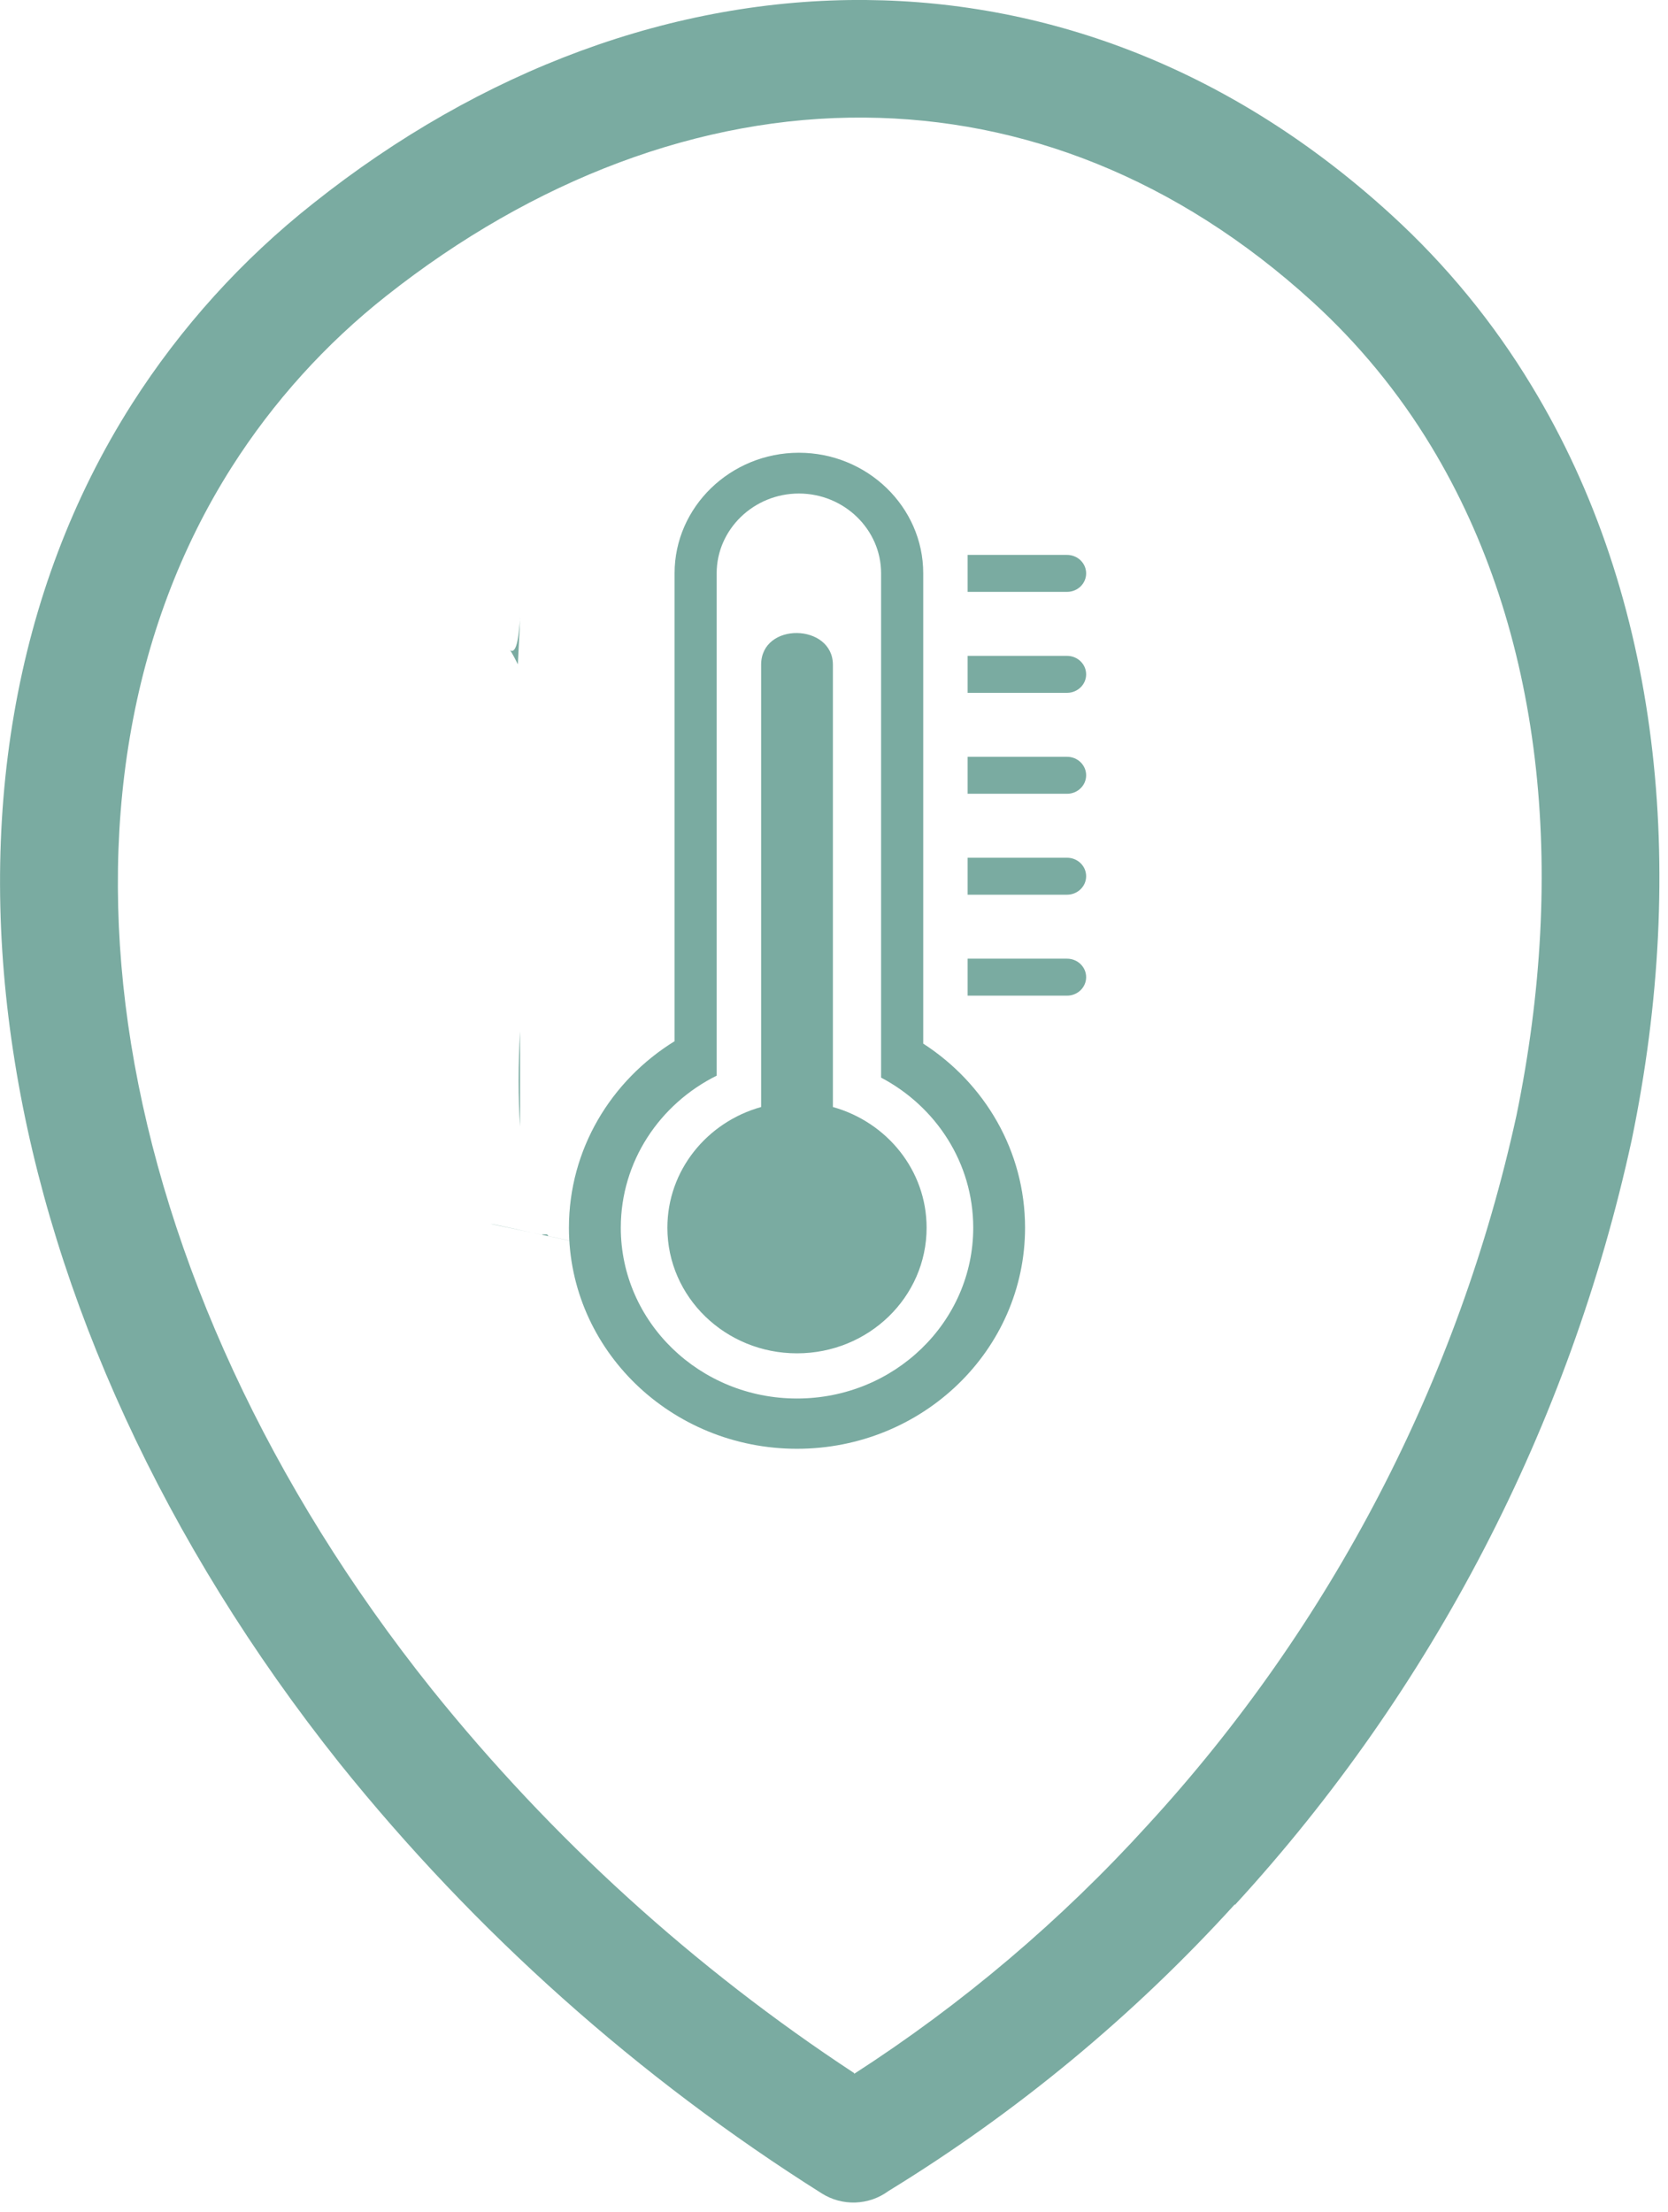 <?xml version="1.0" encoding="UTF-8"?> <svg xmlns="http://www.w3.org/2000/svg" width="129" height="171" viewBox="0 0 129 171" fill="none"> <g clip-path="url(#clip0_97_2)"> <path fill-rule="evenodd" clip-rule="evenodd" d="M95.505 147.21C87.668 155.831 78.647 163.296 68.709 169.383C67.967 169.928 67.078 170.237 66.157 170.269C65.237 170.301 64.328 170.055 63.55 169.563C49.36 160.617 36.757 149.378 26.255 136.304C12.663 119.245 4.064 100.274 1.151 82.121C-1.845 63.593 0.971 45.73 10.208 31.221C13.979 25.312 18.714 20.075 24.216 15.729C37.239 5.363 52.149 -0.125 66.976 0C81.275 0.125 95.408 5.446 107.627 16.629C111.853 20.49 115.501 24.938 118.459 29.836C128.39 46.188 130.553 67.016 126.198 88.107C121.394 110.196 110.801 130.612 95.505 147.266V147.21ZM88.765 141.085C82.067 148.457 74.434 154.923 66.06 160.32V160.264C53.689 152.139 42.668 142.128 33.398 130.595C20.776 114.811 12.829 97.337 10.138 80.707C7.503 64.341 9.916 48.71 17.919 36.113C21.137 31.058 25.183 26.579 29.889 22.865C41.289 13.858 54.188 8.98 66.892 9.091C79.056 9.188 90.998 13.761 101.497 23.323C105.078 26.586 108.17 30.348 110.678 34.492C119.361 48.821 121.178 67.293 117.28 86.237C112.797 106.717 102.958 125.644 88.765 141.085Z" fill="#7AABA1"></path> <path fill-rule="evenodd" clip-rule="evenodd" d="M38.502 94.734L37.947 94.617C37.995 94.616 38.189 94.653 38.509 94.72C38.871 94.795 39.393 94.909 40.05 95.053C40.395 95.128 40.778 95.212 41.194 95.302L38.502 94.734ZM41.194 95.302L41.917 95.455C41.939 95.444 41.961 95.434 41.983 95.424H42.31C42.344 95.471 42.378 95.516 42.413 95.56L45.897 96.295C44.625 96.036 43.452 95.788 42.419 95.567L42.062 95.49L41.912 95.458L41.489 95.366L41.194 95.302ZM40.221 79.725V87.084C40.071 84.824 40.078 82.313 40.221 79.725ZM40.05 51.357L40.221 47.935C40.227 47.849 40.228 47.797 40.221 47.781V47.764C40.219 47.765 40.218 47.767 40.218 47.769L40.219 47.773C40.219 47.776 40.22 47.778 40.221 47.781V47.935C40.207 48.134 40.162 48.513 40.102 49.021C39.906 50.673 39.485 50.294 39.443 50.255L39.441 50.255L39.443 50.259C39.471 50.297 39.639 50.525 40.05 51.357Z" fill="#7AABA1"></path> <g clip-path="url(#clip1_97_2)"> <path fill-rule="evenodd" clip-rule="evenodd" d="M68.142 64.511V44.312C68.142 42.621 67.426 41.082 66.274 39.963C65.122 38.847 63.531 38.153 61.784 38.153C60.038 38.153 58.45 38.847 57.295 39.963C56.143 41.082 55.426 42.621 55.426 44.312V83.156C51.022 85.344 48.011 89.788 48.011 94.913C48.011 102.203 54.11 108.114 61.638 108.114C69.166 108.114 75.268 102.203 75.268 94.913C75.268 89.903 72.388 85.545 68.142 83.307V64.511ZM64.415 85.58C68.599 86.747 71.662 90.482 71.662 94.913C71.662 100.275 67.176 104.622 61.638 104.622C56.103 104.622 51.614 100.275 51.614 94.913C51.614 90.482 54.677 86.747 58.864 85.58V51.393C58.864 48.053 64.415 48.186 64.415 51.393V85.58ZM74.835 45.756V42.898H82.525C83.339 42.898 84 43.536 84 44.327C84 45.115 83.339 45.756 82.525 45.756H74.835ZM74.835 53.56V50.702H82.525C83.339 50.702 84 51.343 84 52.131C84 52.919 83.339 53.56 82.525 53.56H74.835ZM74.835 61.364V58.505H82.525C83.339 58.505 84 59.146 84 59.934C84 60.723 83.339 61.364 82.525 61.364H74.835ZM74.835 69.167V66.309H82.525C83.339 66.309 84 66.95 84 67.738C84 68.526 83.339 69.167 82.525 69.167H74.835ZM74.835 76.971V74.113H82.525C83.339 74.113 84 74.753 84 75.542C84 76.333 83.339 76.971 82.525 76.971H74.835ZM71.4 80.679C76.149 83.741 79.276 88.973 79.276 94.913C79.276 104.35 71.379 112 61.638 112C51.897 112 44 104.35 44 94.913C44 88.852 47.258 83.525 52.171 80.493V44.312C52.171 41.75 53.253 39.423 54.994 37.734C56.737 36.048 59.139 35 61.784 35C64.43 35 66.835 36.048 68.575 37.734C70.318 39.423 71.4 41.75 71.4 44.312V80.679Z" fill="#7AABA1"></path> </g> </g> <defs> <clipPath id="clip0_97_2"> <rect width="128.334" height="170.283" fill="white"></rect> </clipPath> <clipPath id="clip1_97_2"> <rect width="40" height="77" fill="white" transform="translate(44 35)"></rect> </clipPath> </defs> </svg> 